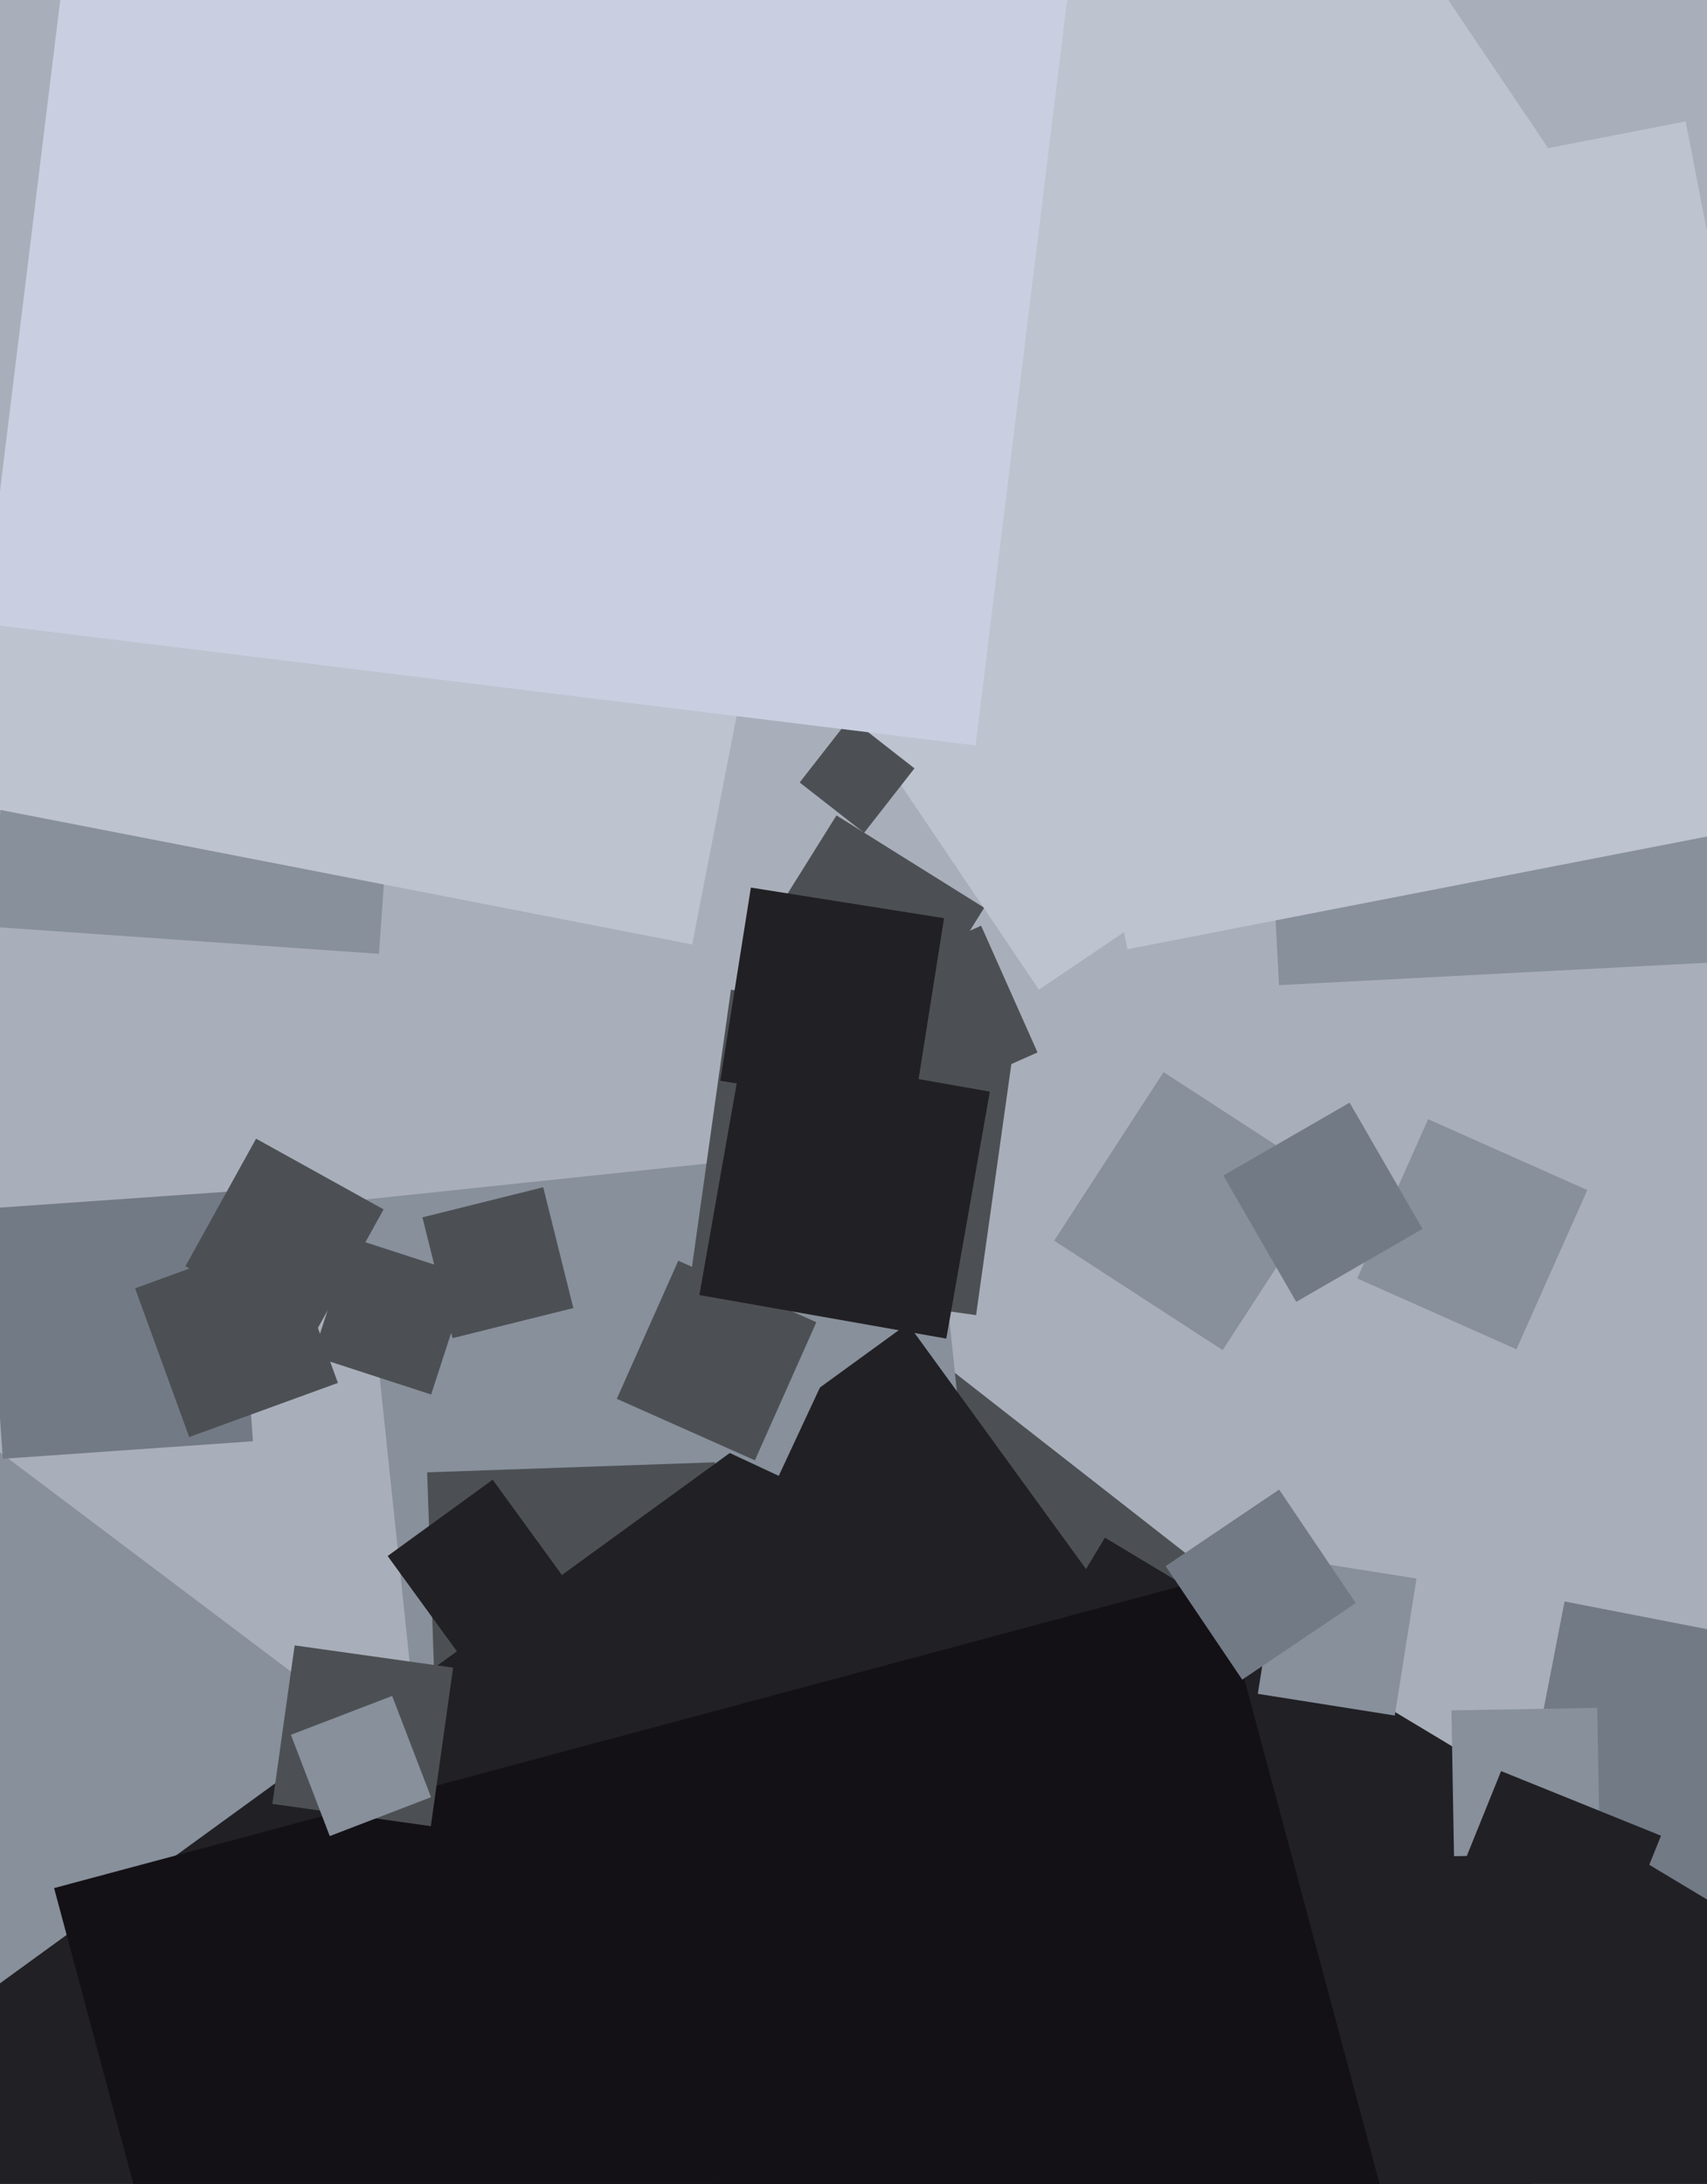 <svg xmlns="http://www.w3.org/2000/svg" width="480px" height="614px">
  <rect width="480" height="614" fill="rgb(169,175,186)"/>
  <polygon points="247.908,589.418 111.582,482.908 218.092,346.582 354.418,453.092" fill="rgb(76,80,84)"/>
  <polygon points="-21.007,634.143 -175.143,517.993 -58.993,363.857 95.143,480.007" fill="rgb(135,144,155)"/>
  <polygon points="250.794,296.76 209.24,270.794 235.206,229.24 276.76,255.206" fill="rgb(76,80,84)"/>
  <polygon points="359.647,276.974 353.026,150.647 479.353,144.026 485.974,270.353" fill="rgb(135,144,155)"/>
  <polygon points="534.054,589.76 417.24,567.054 439.946,450.24 556.76,472.946" fill="rgb(114,122,134)"/>
  <polygon points="343.806,379.578 296.422,348.806 327.194,301.422 374.578,332.194" fill="rgb(135,144,155)"/>
  <polygon points="399.306,787.701 177.299,654.306 310.694,432.299 532.701,565.694" fill="rgb(33,32,36)"/>
  <polygon points="118.356,497.474 101.526,337.356 261.644,320.526 278.474,480.644" fill="rgb(135,144,155)"/>
  <polygon points="122.938,494.889 120.111,413.938 201.062,411.111 203.889,492.062" fill="rgb(76,80,84)"/>
  <polygon points="292.134,278.223 151.777,70.134 359.866,-70.223 500.223,137.866" fill="rgb(190,195,208)"/>
  <polygon points="317.011,266.864 279.136,72.011 473.989,34.136 511.864,228.989" fill="rgb(190,195,208)"/>
  <polygon points="408.861,521.855 408.145,480.861 449.139,480.145 449.855,521.139" fill="rgb(135,144,155)"/>
  <polygon points="0.795,410.123 -4.123,339.795 66.205,334.877 71.123,405.205" fill="rgb(114,122,134)"/>
  <polygon points="392.209,482.31 353.69,476.209 359.791,437.69 398.31,443.791" fill="rgb(135,144,155)"/>
  <polygon points="53.202,404.018 37.982,362.202 79.798,346.982 95.018,388.798" fill="rgb(76,80,84)"/>
  <polygon points="173.738,886.861 -42.861,588.738 255.262,372.139 471.861,670.262" fill="rgb(33,32,36)"/>
  <polygon points="102.822,857.788 15.212,530.822 342.178,443.212 429.788,770.178" fill="rgb(19,17,22)"/>
  <polygon points="256.117,311.746 240.254,276.117 275.883,260.254 291.746,295.883" fill="rgb(76,80,84)"/>
  <polygon points="218.981,414.927 189.073,400.981 203.019,371.073 232.927,385.019" fill="rgb(135,144,155)"/>
  <polygon points="426.417,379.347 381.653,359.417 401.583,314.653 446.347,334.583" fill="rgb(135,144,155)"/>
  <polygon points="127.253,376.214 118.786,342.253 152.747,333.786 161.214,367.747" fill="rgb(76,80,84)"/>
  <polygon points="87.991,375.868 52.132,355.991 72.009,320.132 107.868,340.009" fill="rgb(76,80,84)"/>
  <polygon points="212.27,410.556 173.444,393.27 190.73,354.444 229.556,371.73" fill="rgb(76,80,84)"/>
  <polygon points="121.15,513.412 76.588,507.15 82.85,462.588 127.412,468.85" fill="rgb(76,80,84)"/>
  <polygon points="106.566,268.169 -2.169,260.566 5.434,151.831 114.169,159.434" fill="rgb(135,144,155)"/>
  <polygon points="448.9,561.068 403.932,542.9 422.1,497.932 467.068,516.1" fill="rgb(33,32,36)"/>
  <polygon points="194.641,265.52 -10.52,225.641 29.359,20.48 234.52,60.359" fill="rgb(190,195,208)"/>
  <polygon points="242.982,234.142 224.858,219.982 239.018,201.858 257.142,216.018" fill="rgb(76,80,84)"/>
  <polygon points="364.496,366.004 343.996,330.496 379.504,309.996 400.004,345.504" fill="rgb(114,122,134)"/>
  <polygon points="274.469,369.742 194.258,358.469 205.531,278.258 285.742,289.531" fill="rgb(76,80,84)"/>
  <polygon points="92.728,516.202 81.798,487.728 110.272,476.798 121.202,505.272" fill="rgb(135,144,155)"/>
  <polygon points="266.093,376.336 196.664,364.093 208.907,294.664 278.336,306.907" fill="rgb(33,32,36)"/>
  <polygon points="256.859,312.463 202.537,303.859 211.141,249.537 265.463,258.141" fill="rgb(33,32,36)"/>
  <polygon points="121.236,392.051 87.949,381.236 98.764,347.949 132.051,358.764" fill="rgb(76,80,84)"/>
  <polygon points="349.305,472.223 327.777,440.305 359.695,418.777 381.223,450.695" fill="rgb(114,122,134)"/>
  <polygon points="274.33,209.575 -4.575,175.33 29.67,-103.575 308.575,-69.33" fill="rgb(201,207,224)"/>
  <polygon points="130.463,466.992 109.008,437.463 138.537,416.008 159.992,445.537" fill="rgb(33,32,36)"/>
</svg>